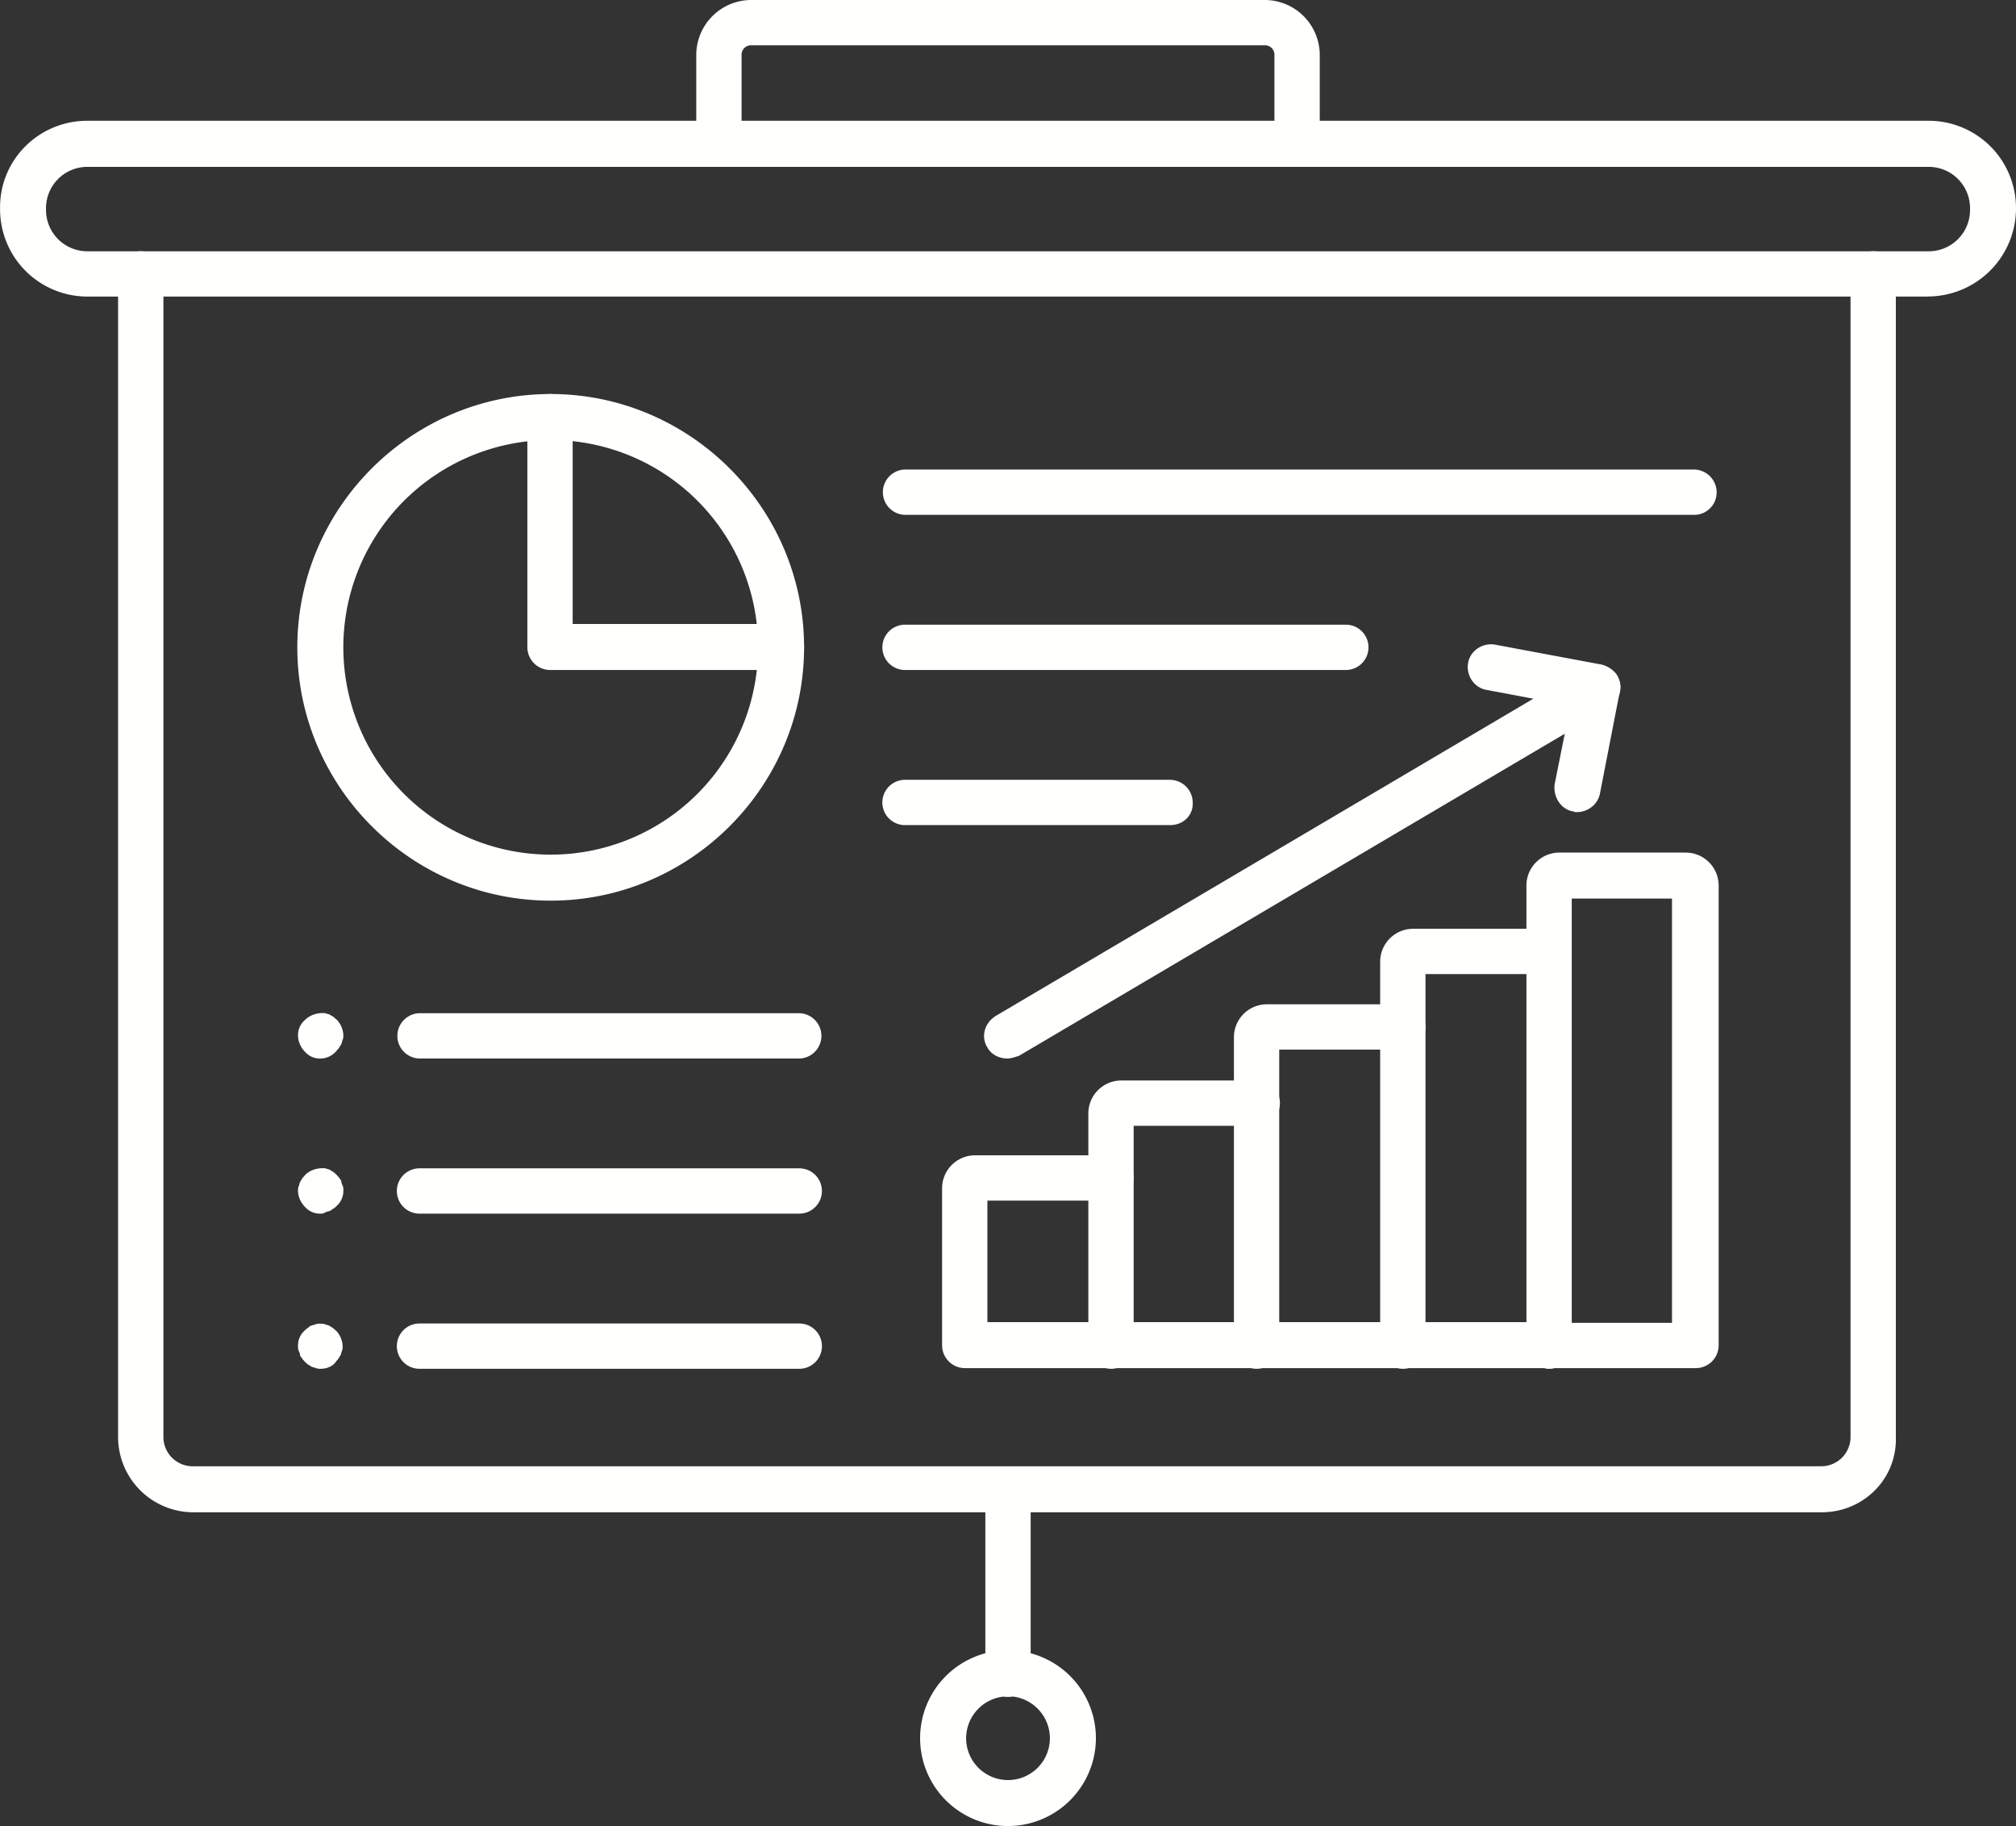 <svg id="Layer_1" data-name="Layer 1" xmlns="http://www.w3.org/2000/svg" viewBox="0 0 1596.15 1446.1"><rect x="0" y="0" width="1596.15" height="1446.1" fill="#333333" stroke="none"/><defs><style>.cls-1{fill:#fffffe;}</style></defs><path class="cls-1" d="M1487.16,1322.51h-1289a59.63,59.63,0,0,1-59.8-59.8V341.77a17.94,17.94,0,1,1,35.88,0v920.94a23.2,23.2,0,0,0,23.38,23.37h1289a23.2,23.2,0,0,0,23.38-23.37V341.77a17.94,17.94,0,1,1,35.88,0v920.94C1547,1295.87,1520.33,1322.51,1487.16,1322.51Z" transform="translate(-44.86 -124.85)"/><path class="cls-1" d="M1571.43,359.71H113.91a69.15,69.15,0,0,1-69-69V289c0-38,31-68.5,69.05-68.5H1572a69.14,69.14,0,0,1,69,69v1.64a69.87,69.87,0,0,1-69.59,68.5ZM113.91,257a32.71,32.71,0,0,0-32.62,32.61v1.64a32.71,32.71,0,0,0,32.62,32.61H1572a32.71,32.71,0,0,0,32.62-32.61v-1.64A32.71,32.71,0,0,0,1572,257Z" transform="translate(-44.86 -124.85)"/><path class="cls-1" d="M842.94,1468.75A18.1,18.1,0,0,1,825,1450.81V1304.57a17.94,17.94,0,1,1,35.88,0v146.24a18.1,18.1,0,0,1-17.94,17.94Z" transform="translate(-44.86 -124.85)"/><path class="cls-1" d="M842.94,1571a69.59,69.59,0,1,1,69.59-69.58A69.71,69.71,0,0,1,842.94,1571Zm0-102.75a33.3,33.3,0,0,0-33.16,33.17,33.16,33.16,0,1,0,66.32,0A33.3,33.3,0,0,0,842.94,1468.2Z" transform="translate(-44.86 -124.85)"/><path class="cls-1" d="M1071.82,257A18.1,18.1,0,0,1,1053.88,239V168.34a7.44,7.44,0,0,0-7.62-7.61H639.62a7.44,7.44,0,0,0-7.62,7.61v70.13a17.94,17.94,0,0,1-35.88,0V168.34a43.62,43.62,0,0,1,43.5-43.49h406.64a43.63,43.63,0,0,1,43.5,43.49v70.13c-.55,10.87-8.7,18.49-17.94,18.49Z" transform="translate(-44.86 -124.85)"/><path class="cls-1" d="M480.87,838.12c-110.36,0-200.61-90.25-200.61-200.61S370.51,436.9,480.87,436.9s200.61,90.25,200.61,200.61S591.23,838.12,480.87,838.12Zm0-364.79A164.18,164.18,0,1,0,645.05,637.51,164,164,0,0,0,480.87,473.33Z" transform="translate(-44.86 -124.85)"/><path class="cls-1" d="M663.54,655.45H480.33a18.09,18.09,0,0,1-17.94-17.94V454.84a17.94,17.94,0,0,1,35.88,0V619H663.54A18.1,18.1,0,0,1,681.48,637C682,647.3,673.87,655.45,663.54,655.45Z" transform="translate(-44.86 -124.85)"/><path class="cls-1" d="M1386,532.59H761.39a17.95,17.95,0,0,1,0-35.89H1386A18.1,18.1,0,0,1,1404,514.65,17.75,17.75,0,0,1,1386,532.59Z" transform="translate(-44.86 -124.85)"/><path class="cls-1" d="M1110.41,655.45h-349a17.94,17.94,0,1,1,0-35.88h349a17.94,17.94,0,0,1,0,35.88Z" transform="translate(-44.86 -124.85)"/><path class="cls-1" d="M971.24,778.31H761.39a17.94,17.94,0,0,1,0-35.88H971.24a18.1,18.1,0,0,1,17.94,17.94C989.72,770.7,981.57,778.31,971.24,778.31Z" transform="translate(-44.86 -124.85)"/><path class="cls-1" d="M677.67,963.16H377a17.95,17.95,0,0,1,0-35.89H677.67a17.95,17.95,0,0,1,0,35.89Z" transform="translate(-44.86 -124.85)"/><path class="cls-1" d="M298.75,963.16a15.78,15.78,0,0,1-12.51-5.44,18.74,18.74,0,0,1-5.43-12.51,15.75,15.75,0,0,1,5.43-12.5c4.35-4.35,10.33-6,16.31-5.44,1.09.55,2.18.55,3.27,1.09s1.63,1.09,2.71,1.63,1.63,1.63,2.72,2.18a18.73,18.73,0,0,1,5.44,12.5,9.17,9.17,0,0,1-.55,3.81c-.54,1.08-.54,2.17-1.08,3.26s-1.09,1.63-1.63,2.72-1.63,1.63-2.18,2.72a17.13,17.13,0,0,1-12.5,6Z" transform="translate(-44.86 -124.85)"/><path class="cls-1" d="M677.67,1086H377a17.94,17.94,0,0,1,0-35.88H677.67a17.94,17.94,0,1,1,0,35.88Z" transform="translate(-44.86 -124.85)"/><path class="cls-1" d="M298.75,1086a15.75,15.75,0,0,1-12.51-5.44,18.72,18.72,0,0,1-5.43-12.5,9.33,9.33,0,0,1,.54-3.81c.54-1.08.54-2.17,1.09-3.26s1.09-1.63,1.63-2.72,1.63-1.63,2.17-2.71c4.35-4.35,10.33-6,16.31-5.44,1.09.54,2.18.54,3.27,1.09s1.63,1.08,2.71,1.63,1.63,1.63,2.72,2.17c.55,1.09,1.63,1.63,2.18,2.72s1.63,1.63,1.63,2.72a7.76,7.76,0,0,0,1.08,3.26,8,8,0,0,1,.55,3.81,15.73,15.73,0,0,1-5.44,12.5,9.42,9.42,0,0,1-2.72,2.17c-1.08.55-1.63,1.63-2.71,1.63-1.09.55-2.18.55-3.27,1.09A5.85,5.85,0,0,1,298.75,1086Z" transform="translate(-44.86 -124.85)"/><path class="cls-1" d="M677.67,1208.88H377a17.94,17.94,0,1,1,0-35.88H677.67a17.94,17.94,0,1,1,0,35.88Z" transform="translate(-44.86 -124.85)"/><path class="cls-1" d="M298.75,1208.88a10.69,10.69,0,0,1-3.81-.54c-1.09-.54-2.17-.54-3.26-1.09s-1.63-1.08-2.72-1.63-1.63-1.63-2.72-2.17c-.54-1.09-1.63-1.63-2.17-2.72s-1.63-1.63-1.63-2.72a7.78,7.78,0,0,0-1.09-3.26,9.33,9.33,0,0,1-.54-3.81,15.75,15.75,0,0,1,5.43-12.5,12,12,0,0,1,2.72-2.17c.55-.55,1.63-1.64,2.72-1.64,1.09-.54,2.17-.54,3.26-1.08a15.35,15.35,0,0,1,7.07,0c1.09.54,2.17.54,3.26,1.08s1.63,1.09,2.72,1.64,1.63,1.63,2.72,2.17a18.72,18.72,0,0,1,5.43,12.5,9.33,9.33,0,0,1-.54,3.81c-.54,1.09-.54,2.17-1.09,3.26s-1.08,1.63-1.63,2.72-1.63,1.63-2.17,2.72c-2.72,3.8-7.61,5.43-12,5.43Z" transform="translate(-44.86 -124.85)"/><path class="cls-1" d="M1293.62,768a6.84,6.84,0,0,1-3.26-.55c-9.78-1.63-15.76-11.41-14.68-21.2l12.51-62.52-66.33-12.5c-9.78-1.63-16.31-11.42-14.68-21.21s11.42-16.31,21.21-14.67l84.26,15.76a21.78,21.78,0,0,1,12,7.61c2.72,4.35,3.81,8.7,2.72,13.59l-15.77,81c-1.63,8.7-9.78,14.68-17.94,14.68Z" transform="translate(-44.86 -124.85)"/><path class="cls-1" d="M1155.54,1208.88a18.09,18.09,0,0,1-17.94-17.94V886.5a26.09,26.09,0,0,1,26.09-26.09h107.64a17.94,17.94,0,1,1,0,35.88h-97.85v294.65C1174,1200.73,1165.87,1208.88,1155.54,1208.88Z" transform="translate(-44.86 -124.85)"/><path class="cls-1" d="M1039.74,1208.88a18.09,18.09,0,0,1-17.94-17.94V946.3a26.1,26.1,0,0,1,26.1-26.09h107.64a17.94,17.94,0,1,1,0,35.88h-97.86V1190.4C1058.22,1200.73,1050.07,1208.88,1039.74,1208.88Z" transform="translate(-44.86 -124.85)"/><path class="cls-1" d="M924.49,1208.88a18.09,18.09,0,0,1-17.94-17.94V1006.65a26.1,26.1,0,0,1,26.09-26.1h107.64a17.94,17.94,0,0,1,0,35.88H942.43v174.51C943,1200.73,934.82,1208.88,924.49,1208.88Z" transform="translate(-44.86 -124.85)"/><path class="cls-1" d="M1271.33,1208.88a9.28,9.28,0,0,1-3.8-.54H808.69a18.09,18.09,0,0,1-17.94-17.94V1065.9a26.1,26.1,0,0,1,26.09-26.09H924.49a17.94,17.94,0,0,1,0,35.88H826.63v96.23h426.76V826.16a26.1,26.1,0,0,1,26.1-26.1h100a26.1,26.1,0,0,1,26.1,26.1V1190.4a18.1,18.1,0,0,1-17.95,17.94h-112a12,12,0,0,1-4.35.54Zm17.94-36.42h79.38v-336h-79.38Z" transform="translate(-44.86 -124.85)"/><path class="cls-1" d="M842.4,963.16c-6,0-12.51-2.72-15.77-8.7-5.44-8.7-2.17-19.57,6.52-25l467-275.63c8.7-5.44,19.57-2.18,25,6.52s2.17,19.57-6.53,25L851.64,961c-3.26,1.09-6.53,2.18-9.24,2.18Z" transform="translate(-44.86 -124.85)"/></svg>